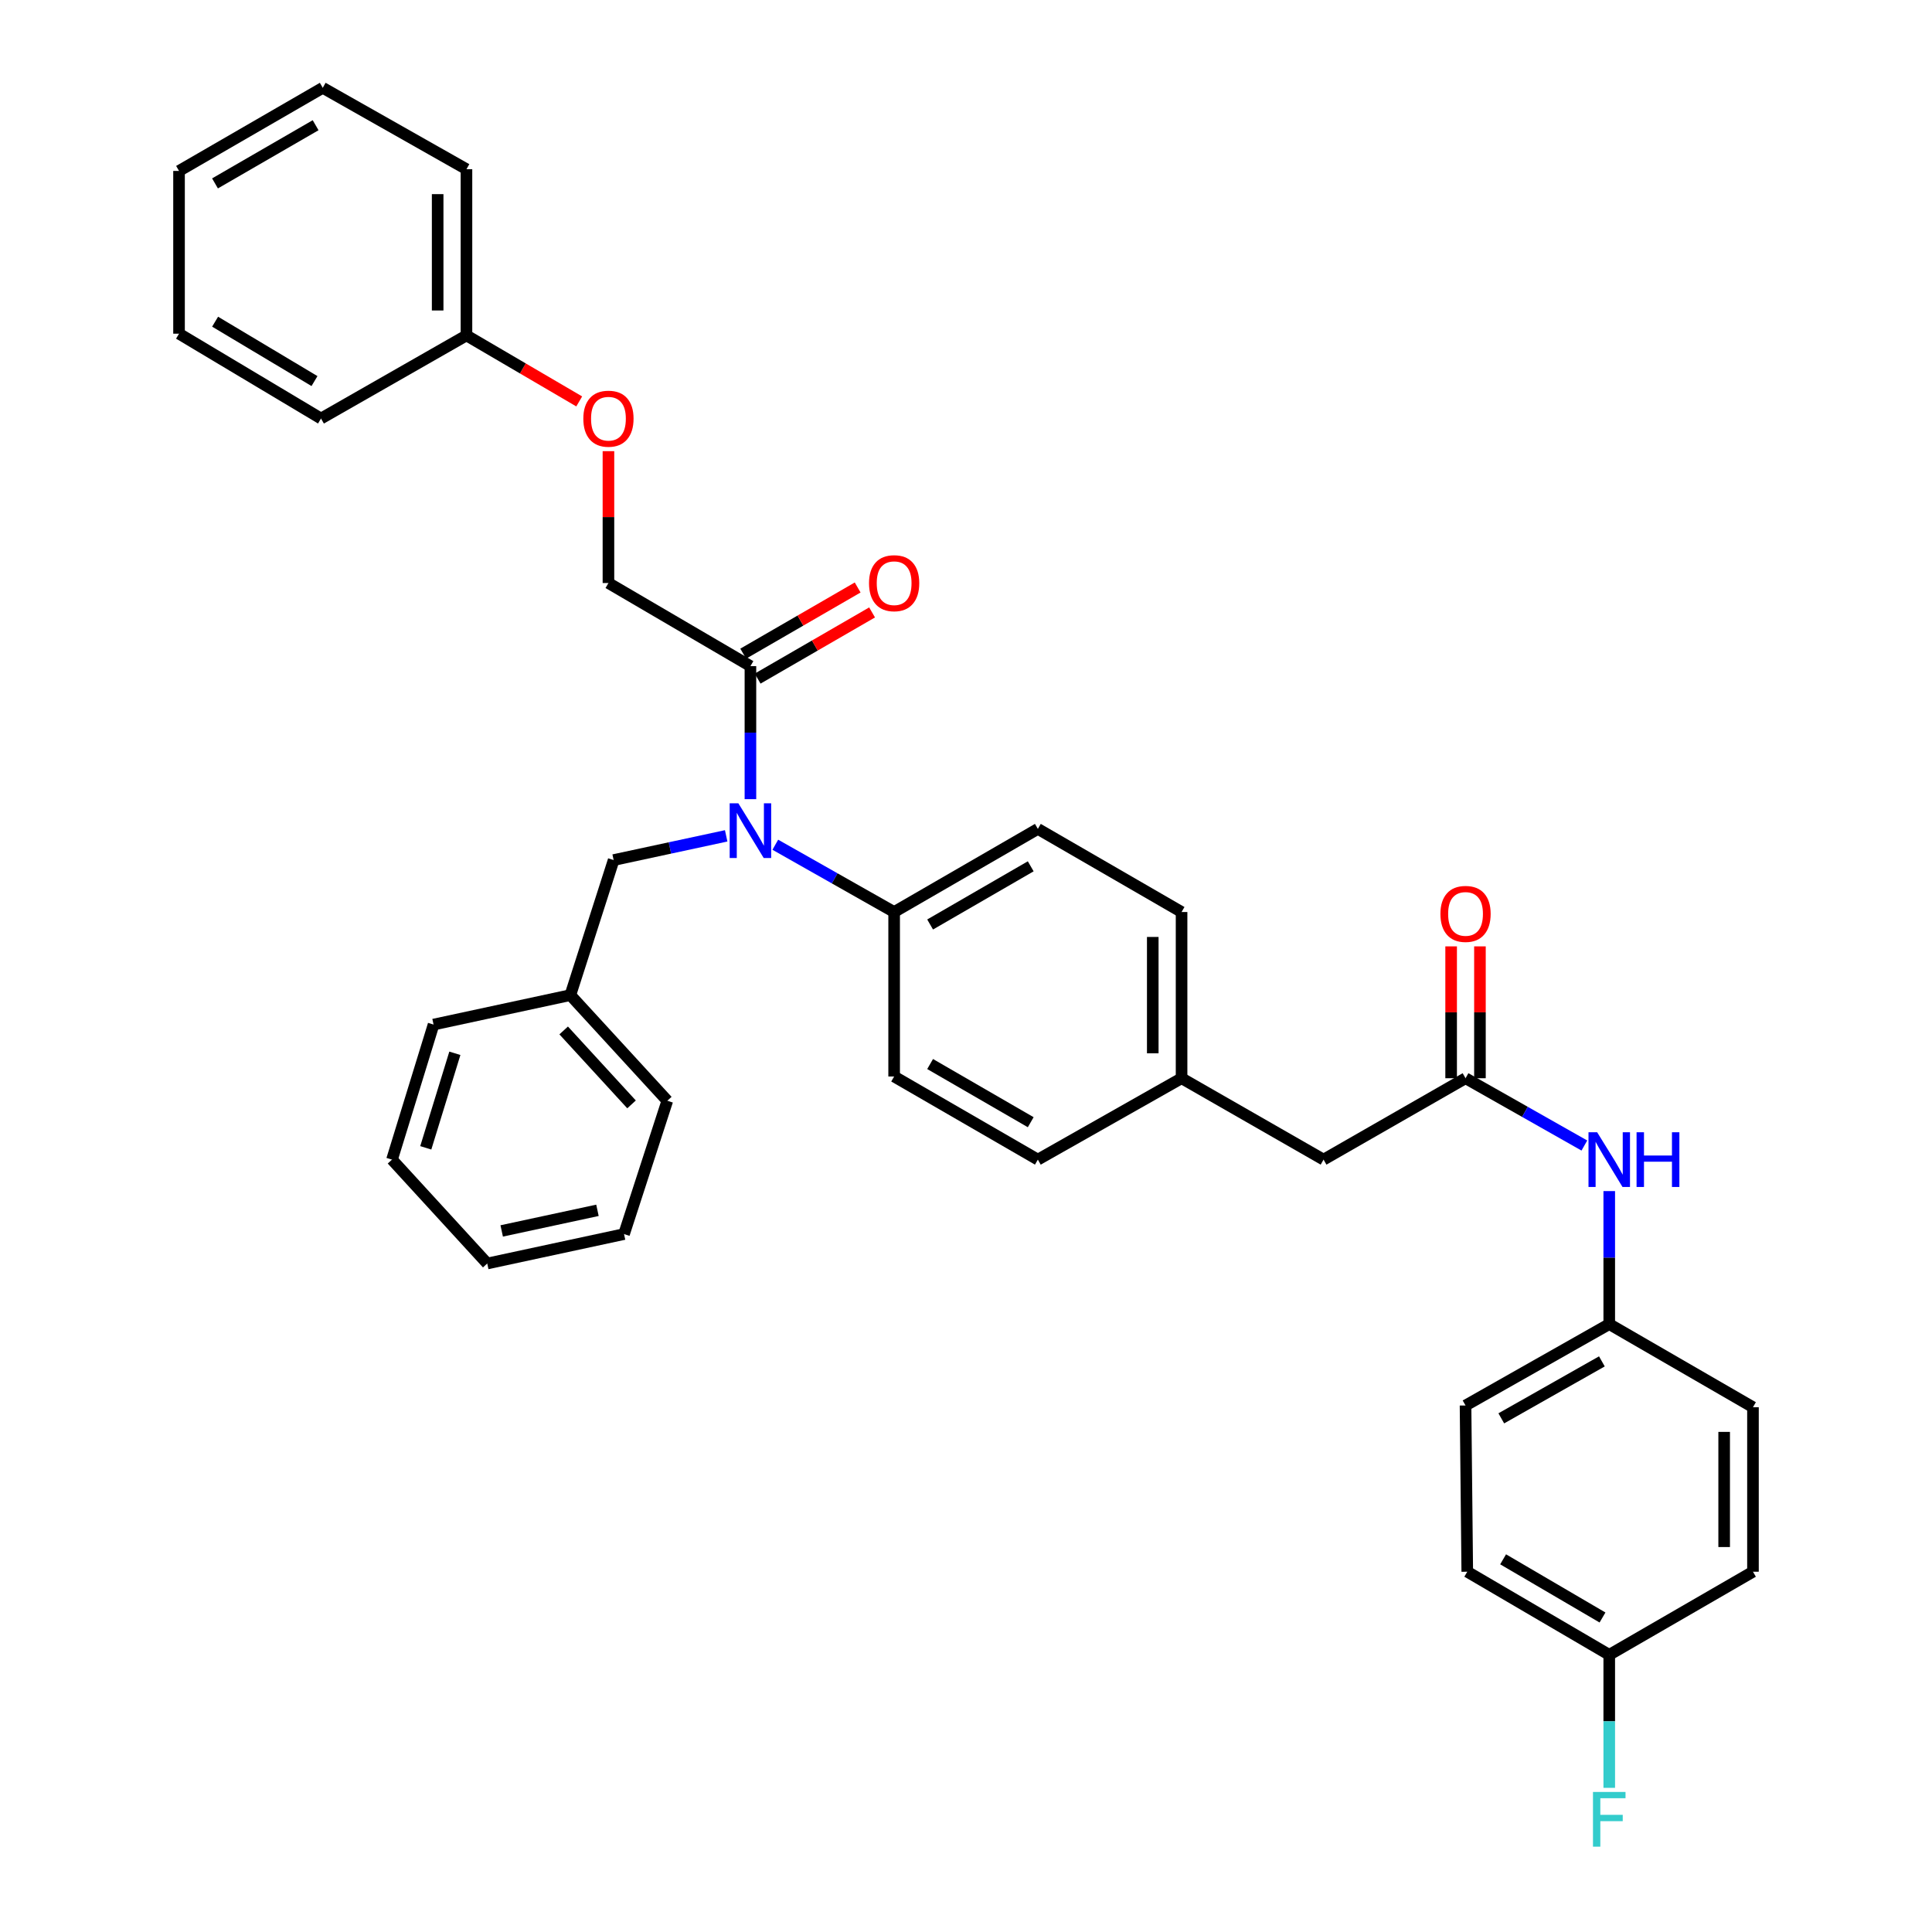 <?xml version='1.0' encoding='iso-8859-1'?>
<svg version='1.1' baseProfile='full'
              xmlns='http://www.w3.org/2000/svg'
                      xmlns:rdkit='http://www.rdkit.org/xml'
                      xmlns:xlink='http://www.w3.org/1999/xlink'
                  xml:space='preserve'
width='1000px' height='1000px' viewBox='0 0 1000 1000'>
<!-- END OF HEADER -->
<rect style='opacity:1.0;fill:#FFFFFF;stroke:none' width='1000' height='1000' x='0' y='0'> </rect>
<path class='bond-0' d='M 832.943,685.353 L 832.943,650.929' style='fill:none;fill-rule:evenodd;stroke:#000000;stroke-width:6px;stroke-linecap:butt;stroke-linejoin:miter;stroke-opacity:1' />
<path class='bond-0' d='M 832.943,650.929 L 832.943,616.504' style='fill:none;fill-rule:evenodd;stroke:#0000FF;stroke-width:6px;stroke-linecap:butt;stroke-linejoin:miter;stroke-opacity:1' />
<path class='bond-1' d='M 832.943,685.353 L 907.335,728.373' style='fill:none;fill-rule:evenodd;stroke:#000000;stroke-width:6px;stroke-linecap:butt;stroke-linejoin:miter;stroke-opacity:1' />
<path class='bond-2' d='M 832.943,685.353 L 758.559,727.478' style='fill:none;fill-rule:evenodd;stroke:#000000;stroke-width:6px;stroke-linecap:butt;stroke-linejoin:miter;stroke-opacity:1' />
<path class='bond-2' d='M 829.134,704.647 L 777.065,734.135' style='fill:none;fill-rule:evenodd;stroke:#000000;stroke-width:6px;stroke-linecap:butt;stroke-linejoin:miter;stroke-opacity:1' />
<path class='bond-3' d='M 758.559,558.091 L 789.312,575.507' style='fill:none;fill-rule:evenodd;stroke:#000000;stroke-width:6px;stroke-linecap:butt;stroke-linejoin:miter;stroke-opacity:1' />
<path class='bond-3' d='M 789.312,575.507 L 820.066,592.923' style='fill:none;fill-rule:evenodd;stroke:#0000FF;stroke-width:6px;stroke-linecap:butt;stroke-linejoin:miter;stroke-opacity:1' />
<path class='bond-4' d='M 766.015,558.091 L 766.015,523.966' style='fill:none;fill-rule:evenodd;stroke:#000000;stroke-width:6px;stroke-linecap:butt;stroke-linejoin:miter;stroke-opacity:1' />
<path class='bond-4' d='M 766.015,523.966 L 766.015,489.842' style='fill:none;fill-rule:evenodd;stroke:#FF0000;stroke-width:6px;stroke-linecap:butt;stroke-linejoin:miter;stroke-opacity:1' />
<path class='bond-4' d='M 751.103,558.091 L 751.103,523.966' style='fill:none;fill-rule:evenodd;stroke:#000000;stroke-width:6px;stroke-linecap:butt;stroke-linejoin:miter;stroke-opacity:1' />
<path class='bond-4' d='M 751.103,523.966 L 751.103,489.842' style='fill:none;fill-rule:evenodd;stroke:#FF0000;stroke-width:6px;stroke-linecap:butt;stroke-linejoin:miter;stroke-opacity:1' />
<path class='bond-5' d='M 758.559,558.091 L 685.07,600.216' style='fill:none;fill-rule:evenodd;stroke:#000000;stroke-width:6px;stroke-linecap:butt;stroke-linejoin:miter;stroke-opacity:1' />
<path class='bond-6' d='M 832.943,856.538 L 759.454,813.518' style='fill:none;fill-rule:evenodd;stroke:#000000;stroke-width:6px;stroke-linecap:butt;stroke-linejoin:miter;stroke-opacity:1' />
<path class='bond-6' d='M 829.453,837.216 L 778.01,807.102' style='fill:none;fill-rule:evenodd;stroke:#000000;stroke-width:6px;stroke-linecap:butt;stroke-linejoin:miter;stroke-opacity:1' />
<path class='bond-7' d='M 832.943,856.538 L 832.943,890.963' style='fill:none;fill-rule:evenodd;stroke:#000000;stroke-width:6px;stroke-linecap:butt;stroke-linejoin:miter;stroke-opacity:1' />
<path class='bond-7' d='M 832.943,890.963 L 832.943,925.387' style='fill:none;fill-rule:evenodd;stroke:#33CCCC;stroke-width:6px;stroke-linecap:butt;stroke-linejoin:miter;stroke-opacity:1' />
<path class='bond-8' d='M 832.943,856.538 L 907.335,813.518' style='fill:none;fill-rule:evenodd;stroke:#000000;stroke-width:6px;stroke-linecap:butt;stroke-linejoin:miter;stroke-opacity:1' />
<path class='bond-9' d='M 314.93,233.52 L 314.93,267.648' style='fill:none;fill-rule:evenodd;stroke:#FF0000;stroke-width:6px;stroke-linecap:butt;stroke-linejoin:miter;stroke-opacity:1' />
<path class='bond-9' d='M 314.93,267.648 L 314.93,301.777' style='fill:none;fill-rule:evenodd;stroke:#000000;stroke-width:6px;stroke-linecap:butt;stroke-linejoin:miter;stroke-opacity:1' />
<path class='bond-10' d='M 299.802,207.775 L 270.621,190.693' style='fill:none;fill-rule:evenodd;stroke:#FF0000;stroke-width:6px;stroke-linecap:butt;stroke-linejoin:miter;stroke-opacity:1' />
<path class='bond-10' d='M 270.621,190.693 L 241.441,173.612' style='fill:none;fill-rule:evenodd;stroke:#000000;stroke-width:6px;stroke-linecap:butt;stroke-linejoin:miter;stroke-opacity:1' />
<path class='bond-11' d='M 375.869,432.634 L 346.746,438.901' style='fill:none;fill-rule:evenodd;stroke:#0000FF;stroke-width:6px;stroke-linecap:butt;stroke-linejoin:miter;stroke-opacity:1' />
<path class='bond-11' d='M 346.746,438.901 L 317.623,445.168' style='fill:none;fill-rule:evenodd;stroke:#000000;stroke-width:6px;stroke-linecap:butt;stroke-linejoin:miter;stroke-opacity:1' />
<path class='bond-12' d='M 388.42,413.645 L 388.42,379.217' style='fill:none;fill-rule:evenodd;stroke:#0000FF;stroke-width:6px;stroke-linecap:butt;stroke-linejoin:miter;stroke-opacity:1' />
<path class='bond-12' d='M 388.42,379.217 L 388.42,344.788' style='fill:none;fill-rule:evenodd;stroke:#000000;stroke-width:6px;stroke-linecap:butt;stroke-linejoin:miter;stroke-opacity:1' />
<path class='bond-13' d='M 401.297,437.226 L 432.05,454.643' style='fill:none;fill-rule:evenodd;stroke:#0000FF;stroke-width:6px;stroke-linecap:butt;stroke-linejoin:miter;stroke-opacity:1' />
<path class='bond-13' d='M 432.05,454.643 L 462.804,472.059' style='fill:none;fill-rule:evenodd;stroke:#000000;stroke-width:6px;stroke-linecap:butt;stroke-linejoin:miter;stroke-opacity:1' />
<path class='bond-14' d='M 392.152,351.243 L 421.77,334.117' style='fill:none;fill-rule:evenodd;stroke:#000000;stroke-width:6px;stroke-linecap:butt;stroke-linejoin:miter;stroke-opacity:1' />
<path class='bond-14' d='M 421.77,334.117 L 451.388,316.99' style='fill:none;fill-rule:evenodd;stroke:#FF0000;stroke-width:6px;stroke-linecap:butt;stroke-linejoin:miter;stroke-opacity:1' />
<path class='bond-14' d='M 384.688,338.334 L 414.306,321.208' style='fill:none;fill-rule:evenodd;stroke:#000000;stroke-width:6px;stroke-linecap:butt;stroke-linejoin:miter;stroke-opacity:1' />
<path class='bond-14' d='M 414.306,321.208 L 443.924,304.082' style='fill:none;fill-rule:evenodd;stroke:#FF0000;stroke-width:6px;stroke-linecap:butt;stroke-linejoin:miter;stroke-opacity:1' />
<path class='bond-15' d='M 388.42,344.788 L 314.93,301.777' style='fill:none;fill-rule:evenodd;stroke:#000000;stroke-width:6px;stroke-linecap:butt;stroke-linejoin:miter;stroke-opacity:1' />
<path class='bond-16' d='M 241.441,173.612 L 241.441,87.58' style='fill:none;fill-rule:evenodd;stroke:#000000;stroke-width:6px;stroke-linecap:butt;stroke-linejoin:miter;stroke-opacity:1' />
<path class='bond-16' d='M 226.529,160.707 L 226.529,100.485' style='fill:none;fill-rule:evenodd;stroke:#000000;stroke-width:6px;stroke-linecap:butt;stroke-linejoin:miter;stroke-opacity:1' />
<path class='bond-17' d='M 241.441,173.612 L 166.154,216.632' style='fill:none;fill-rule:evenodd;stroke:#000000;stroke-width:6px;stroke-linecap:butt;stroke-linejoin:miter;stroke-opacity:1' />
<path class='bond-18' d='M 295.214,515.071 L 345.4,569.747' style='fill:none;fill-rule:evenodd;stroke:#000000;stroke-width:6px;stroke-linecap:butt;stroke-linejoin:miter;stroke-opacity:1' />
<path class='bond-18' d='M 291.756,533.356 L 326.886,571.629' style='fill:none;fill-rule:evenodd;stroke:#000000;stroke-width:6px;stroke-linecap:butt;stroke-linejoin:miter;stroke-opacity:1' />
<path class='bond-19' d='M 295.214,515.071 L 224.409,530.314' style='fill:none;fill-rule:evenodd;stroke:#000000;stroke-width:6px;stroke-linecap:butt;stroke-linejoin:miter;stroke-opacity:1' />
<path class='bond-20' d='M 295.214,515.071 L 317.623,445.168' style='fill:none;fill-rule:evenodd;stroke:#000000;stroke-width:6px;stroke-linecap:butt;stroke-linejoin:miter;stroke-opacity:1' />
<path class='bond-21' d='M 345.4,569.747 L 322.999,638.754' style='fill:none;fill-rule:evenodd;stroke:#000000;stroke-width:6px;stroke-linecap:butt;stroke-linejoin:miter;stroke-opacity:1' />
<path class='bond-22' d='M 462.804,472.059 L 537.196,429.039' style='fill:none;fill-rule:evenodd;stroke:#000000;stroke-width:6px;stroke-linecap:butt;stroke-linejoin:miter;stroke-opacity:1' />
<path class='bond-22' d='M 481.428,478.515 L 533.502,448.401' style='fill:none;fill-rule:evenodd;stroke:#000000;stroke-width:6px;stroke-linecap:butt;stroke-linejoin:miter;stroke-opacity:1' />
<path class='bond-23' d='M 462.804,472.059 L 462.804,557.196' style='fill:none;fill-rule:evenodd;stroke:#000000;stroke-width:6px;stroke-linecap:butt;stroke-linejoin:miter;stroke-opacity:1' />
<path class='bond-24' d='M 537.196,429.039 L 611.58,472.059' style='fill:none;fill-rule:evenodd;stroke:#000000;stroke-width:6px;stroke-linecap:butt;stroke-linejoin:miter;stroke-opacity:1' />
<path class='bond-25' d='M 462.804,557.196 L 537.196,600.216' style='fill:none;fill-rule:evenodd;stroke:#000000;stroke-width:6px;stroke-linecap:butt;stroke-linejoin:miter;stroke-opacity:1' />
<path class='bond-25' d='M 481.428,550.74 L 533.502,580.854' style='fill:none;fill-rule:evenodd;stroke:#000000;stroke-width:6px;stroke-linecap:butt;stroke-linejoin:miter;stroke-opacity:1' />
<path class='bond-26' d='M 685.07,600.216 L 611.58,558.091' style='fill:none;fill-rule:evenodd;stroke:#000000;stroke-width:6px;stroke-linecap:butt;stroke-linejoin:miter;stroke-opacity:1' />
<path class='bond-27' d='M 611.58,558.091 L 537.196,600.216' style='fill:none;fill-rule:evenodd;stroke:#000000;stroke-width:6px;stroke-linecap:butt;stroke-linejoin:miter;stroke-opacity:1' />
<path class='bond-28' d='M 611.58,558.091 L 611.58,472.059' style='fill:none;fill-rule:evenodd;stroke:#000000;stroke-width:6px;stroke-linecap:butt;stroke-linejoin:miter;stroke-opacity:1' />
<path class='bond-28' d='M 596.669,545.186 L 596.669,484.964' style='fill:none;fill-rule:evenodd;stroke:#000000;stroke-width:6px;stroke-linecap:butt;stroke-linejoin:miter;stroke-opacity:1' />
<path class='bond-29' d='M 224.409,530.314 L 202.903,600.216' style='fill:none;fill-rule:evenodd;stroke:#000000;stroke-width:6px;stroke-linecap:butt;stroke-linejoin:miter;stroke-opacity:1' />
<path class='bond-29' d='M 235.435,545.184 L 220.381,594.116' style='fill:none;fill-rule:evenodd;stroke:#000000;stroke-width:6px;stroke-linecap:butt;stroke-linejoin:miter;stroke-opacity:1' />
<path class='bond-30' d='M 322.999,638.754 L 252.194,653.989' style='fill:none;fill-rule:evenodd;stroke:#000000;stroke-width:6px;stroke-linecap:butt;stroke-linejoin:miter;stroke-opacity:1' />
<path class='bond-30' d='M 309.242,626.461 L 259.678,637.126' style='fill:none;fill-rule:evenodd;stroke:#000000;stroke-width:6px;stroke-linecap:butt;stroke-linejoin:miter;stroke-opacity:1' />
<path class='bond-31' d='M 202.903,600.216 L 252.194,653.989' style='fill:none;fill-rule:evenodd;stroke:#000000;stroke-width:6px;stroke-linecap:butt;stroke-linejoin:miter;stroke-opacity:1' />
<path class='bond-32' d='M 241.441,87.58 L 167.057,45.455' style='fill:none;fill-rule:evenodd;stroke:#000000;stroke-width:6px;stroke-linecap:butt;stroke-linejoin:miter;stroke-opacity:1' />
<path class='bond-33' d='M 166.154,216.632 L 92.665,172.717' style='fill:none;fill-rule:evenodd;stroke:#000000;stroke-width:6px;stroke-linecap:butt;stroke-linejoin:miter;stroke-opacity:1' />
<path class='bond-33' d='M 162.78,197.244 L 111.337,166.504' style='fill:none;fill-rule:evenodd;stroke:#000000;stroke-width:6px;stroke-linecap:butt;stroke-linejoin:miter;stroke-opacity:1' />
<path class='bond-34' d='M 167.057,45.455 L 92.665,88.475' style='fill:none;fill-rule:evenodd;stroke:#000000;stroke-width:6px;stroke-linecap:butt;stroke-linejoin:miter;stroke-opacity:1' />
<path class='bond-34' d='M 163.363,64.816 L 111.288,94.93' style='fill:none;fill-rule:evenodd;stroke:#000000;stroke-width:6px;stroke-linecap:butt;stroke-linejoin:miter;stroke-opacity:1' />
<path class='bond-35' d='M 92.665,172.717 L 92.665,88.475' style='fill:none;fill-rule:evenodd;stroke:#000000;stroke-width:6px;stroke-linecap:butt;stroke-linejoin:miter;stroke-opacity:1' />
<path class='bond-36' d='M 907.335,728.373 L 907.335,813.518' style='fill:none;fill-rule:evenodd;stroke:#000000;stroke-width:6px;stroke-linecap:butt;stroke-linejoin:miter;stroke-opacity:1' />
<path class='bond-36' d='M 892.424,741.145 L 892.424,800.747' style='fill:none;fill-rule:evenodd;stroke:#000000;stroke-width:6px;stroke-linecap:butt;stroke-linejoin:miter;stroke-opacity:1' />
<path class='bond-37' d='M 758.559,727.478 L 759.454,813.518' style='fill:none;fill-rule:evenodd;stroke:#000000;stroke-width:6px;stroke-linecap:butt;stroke-linejoin:miter;stroke-opacity:1' />
<path  class='atom-2' d='M 826.683 586.056
L 835.963 601.056
Q 836.883 602.536, 838.363 605.216
Q 839.843 607.896, 839.923 608.056
L 839.923 586.056
L 843.683 586.056
L 843.683 614.376
L 839.803 614.376
L 829.843 597.976
Q 828.683 596.056, 827.443 593.856
Q 826.243 591.656, 825.883 590.976
L 825.883 614.376
L 822.203 614.376
L 822.203 586.056
L 826.683 586.056
' fill='#0000FF'/>
<path  class='atom-2' d='M 847.083 586.056
L 850.923 586.056
L 850.923 598.096
L 865.403 598.096
L 865.403 586.056
L 869.243 586.056
L 869.243 614.376
L 865.403 614.376
L 865.403 601.296
L 850.923 601.296
L 850.923 614.376
L 847.083 614.376
L 847.083 586.056
' fill='#0000FF'/>
<path  class='atom-3' d='M 745.559 473.034
Q 745.559 466.234, 748.919 462.434
Q 752.279 458.634, 758.559 458.634
Q 764.839 458.634, 768.199 462.434
Q 771.559 466.234, 771.559 473.034
Q 771.559 479.914, 768.159 483.834
Q 764.759 487.714, 758.559 487.714
Q 752.319 487.714, 748.919 483.834
Q 745.559 479.954, 745.559 473.034
M 758.559 484.514
Q 762.879 484.514, 765.199 481.634
Q 767.559 478.714, 767.559 473.034
Q 767.559 467.474, 765.199 464.674
Q 762.879 461.834, 758.559 461.834
Q 754.239 461.834, 751.879 464.634
Q 749.559 467.434, 749.559 473.034
Q 749.559 478.754, 751.879 481.634
Q 754.239 484.514, 758.559 484.514
' fill='#FF0000'/>
<path  class='atom-5' d='M 301.93 216.712
Q 301.93 209.912, 305.29 206.112
Q 308.65 202.312, 314.93 202.312
Q 321.21 202.312, 324.57 206.112
Q 327.93 209.912, 327.93 216.712
Q 327.93 223.592, 324.53 227.512
Q 321.13 231.392, 314.93 231.392
Q 308.69 231.392, 305.29 227.512
Q 301.93 223.632, 301.93 216.712
M 314.93 228.192
Q 319.25 228.192, 321.57 225.312
Q 323.93 222.392, 323.93 216.712
Q 323.93 211.152, 321.57 208.352
Q 319.25 205.512, 314.93 205.512
Q 310.61 205.512, 308.25 208.312
Q 305.93 211.112, 305.93 216.712
Q 305.93 222.432, 308.25 225.312
Q 310.61 228.192, 314.93 228.192
' fill='#FF0000'/>
<path  class='atom-6' d='M 382.16 415.774
L 391.44 430.774
Q 392.36 432.254, 393.84 434.934
Q 395.32 437.614, 395.4 437.774
L 395.4 415.774
L 399.16 415.774
L 399.16 444.094
L 395.28 444.094
L 385.32 427.694
Q 384.16 425.774, 382.92 423.574
Q 381.72 421.374, 381.36 420.694
L 381.36 444.094
L 377.68 444.094
L 377.68 415.774
L 382.16 415.774
' fill='#0000FF'/>
<path  class='atom-8' d='M 449.804 301.857
Q 449.804 295.057, 453.164 291.257
Q 456.524 287.457, 462.804 287.457
Q 469.084 287.457, 472.444 291.257
Q 475.804 295.057, 475.804 301.857
Q 475.804 308.737, 472.404 312.657
Q 469.004 316.537, 462.804 316.537
Q 456.564 316.537, 453.164 312.657
Q 449.804 308.777, 449.804 301.857
M 462.804 313.337
Q 467.124 313.337, 469.444 310.457
Q 471.804 307.537, 471.804 301.857
Q 471.804 296.297, 469.444 293.497
Q 467.124 290.657, 462.804 290.657
Q 458.484 290.657, 456.124 293.457
Q 453.804 296.257, 453.804 301.857
Q 453.804 307.577, 456.124 310.457
Q 458.484 313.337, 462.804 313.337
' fill='#FF0000'/>
<path  class='atom-30' d='M 824.523 927.515
L 841.363 927.515
L 841.363 930.755
L 828.323 930.755
L 828.323 939.355
L 839.923 939.355
L 839.923 942.635
L 828.323 942.635
L 828.323 955.835
L 824.523 955.835
L 824.523 927.515
' fill='#33CCCC'/>
</svg>
